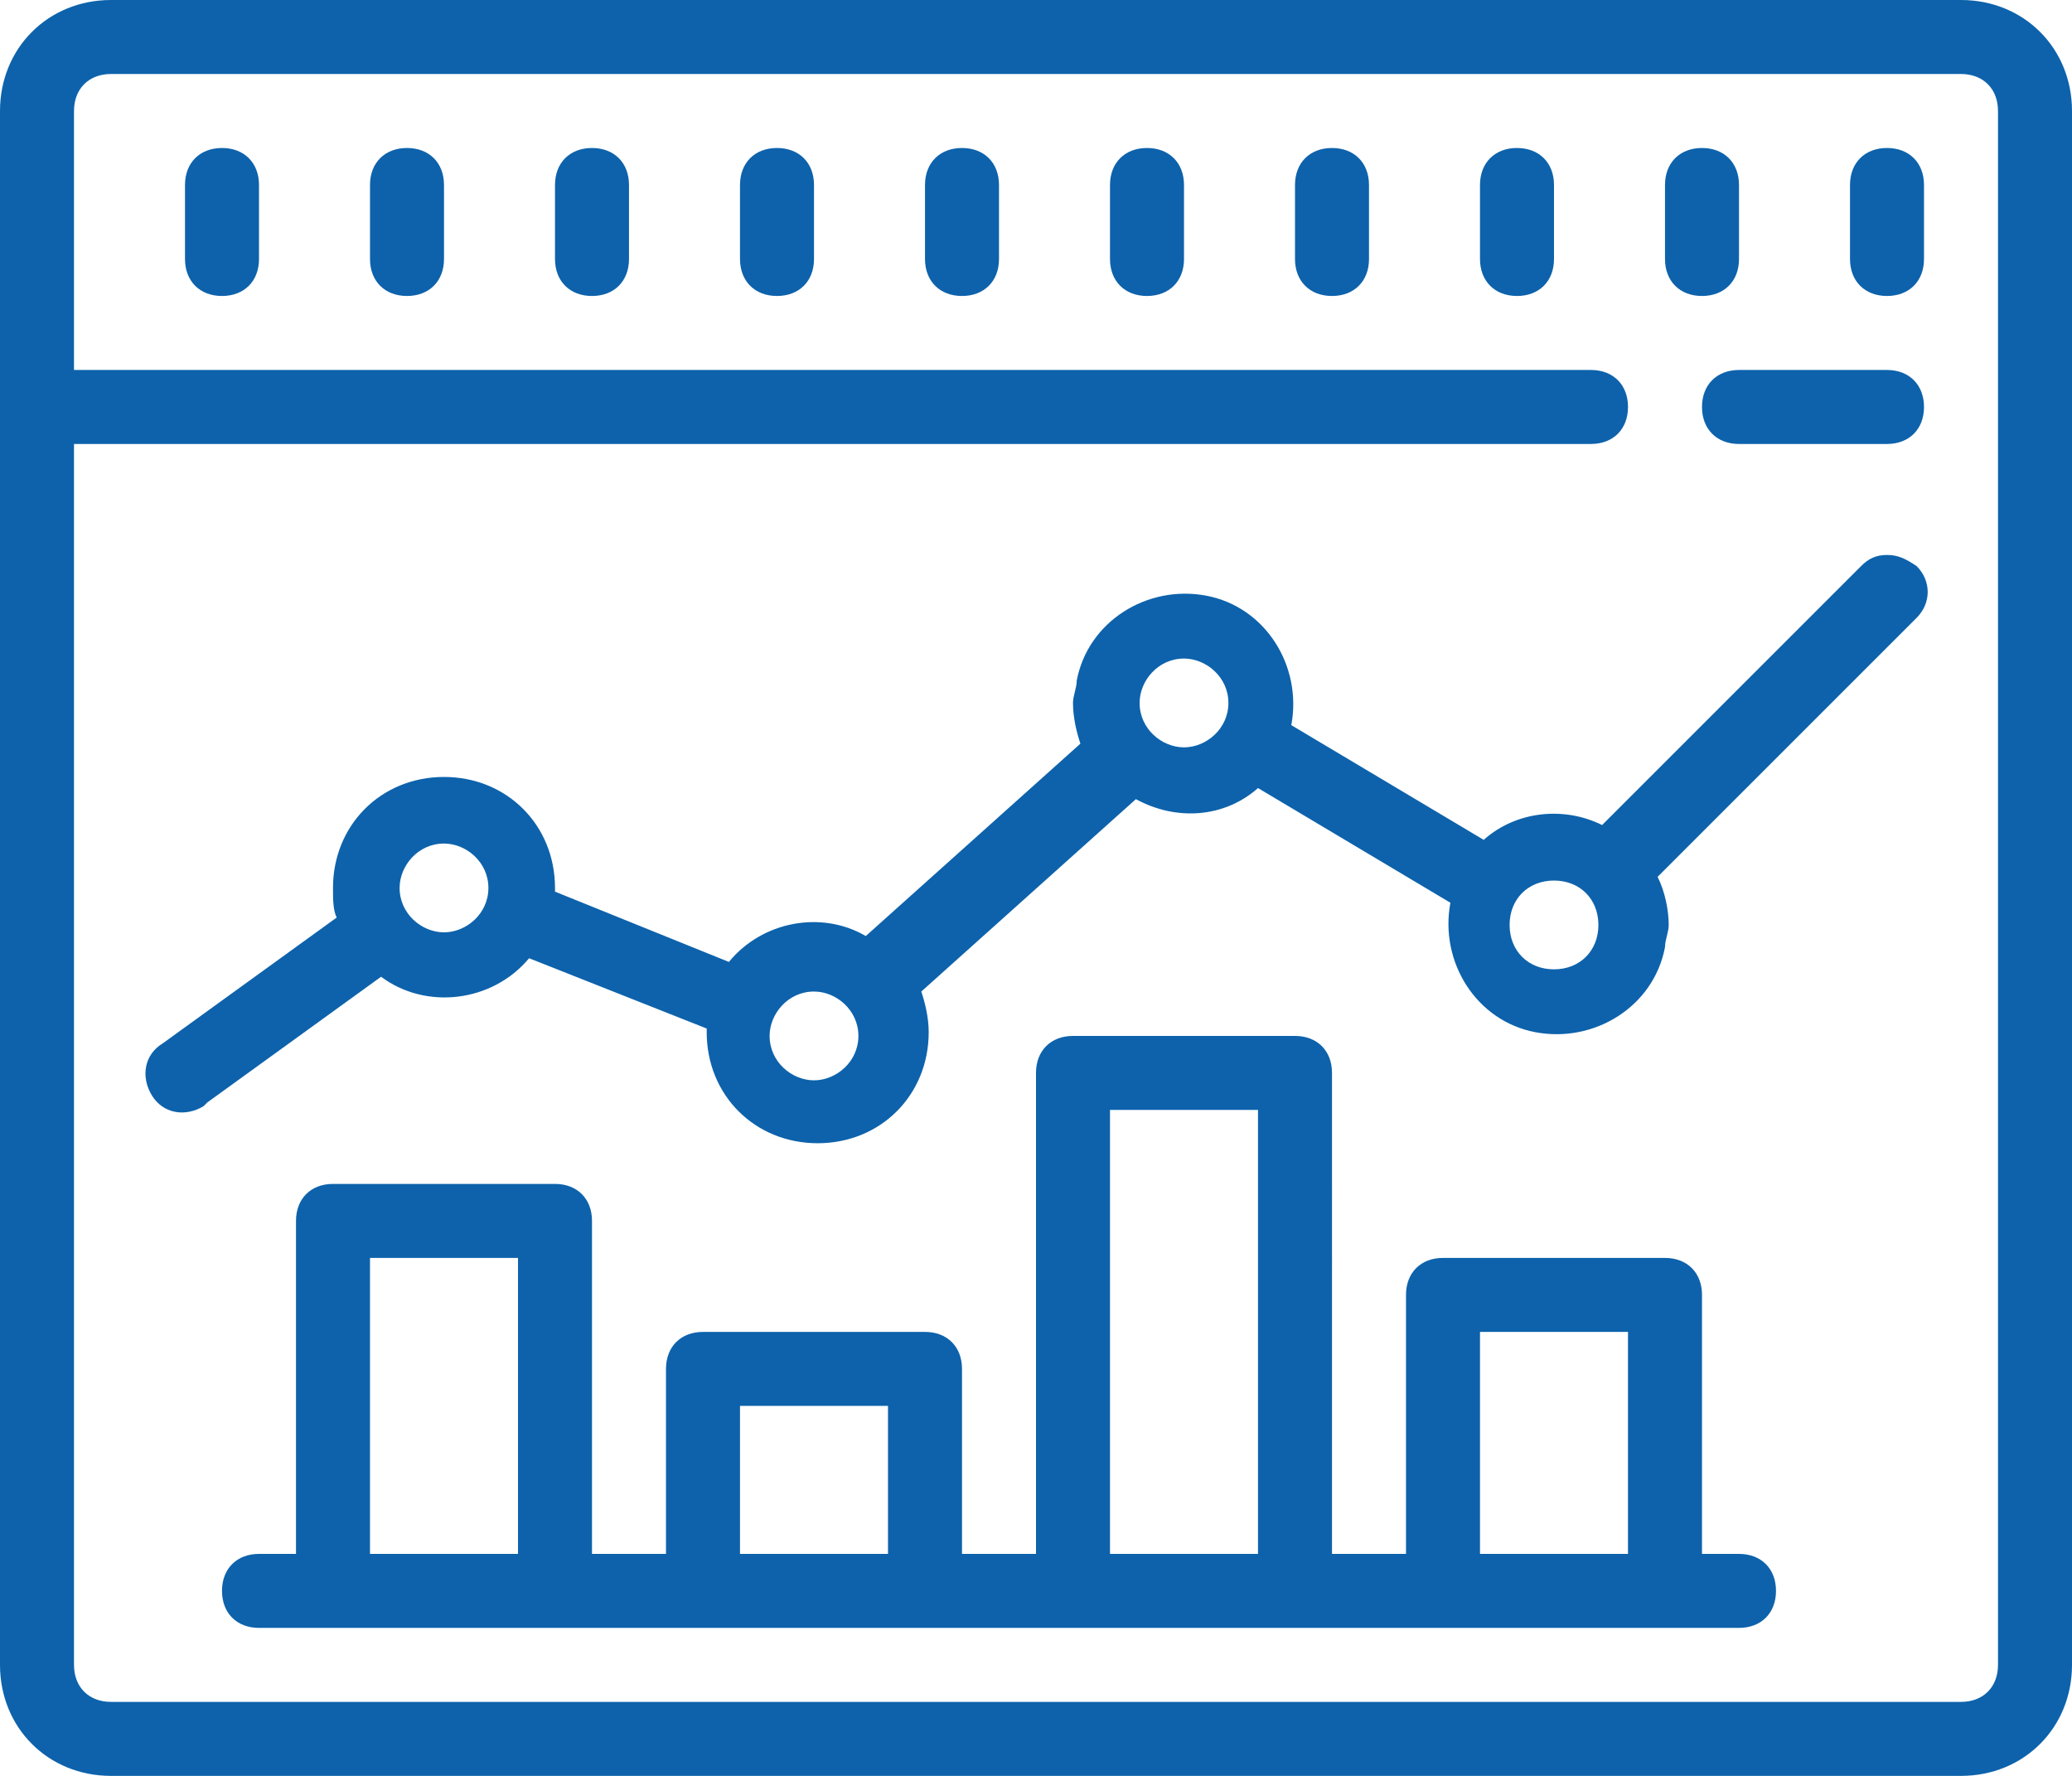 <?xml version="1.0" encoding="utf-8"?>
<!-- Generator: Adobe Illustrator 24.2.3, SVG Export Plug-In . SVG Version: 6.00 Build 0)  -->
<svg version="1.1" id="Слой_1" xmlns="http://www.w3.org/2000/svg" xmlns:xlink="http://www.w3.org/1999/xlink" x="0px" y="0px"
	 viewBox="0 0 56 48" style="enable-background:new 0 0 56 48;" xml:space="preserve">
<style type="text/css">
	.st0{fill:#0D62AB;}
</style>
<g>
	<path class="st0" d="M26,4c-0.6,0-1,0.4-1,1v2c0,0.6,0.4,1,1,1s1-0.4,1-1V5C27,4.4,26.6,4,26,4z"/>
	<path class="st0" d="M21,4c-0.6,0-1,0.4-1,1v2c0,0.6,0.4,1,1,1s1-0.4,1-1V5C22,4.4,21.6,4,21,4z"/>
	<path class="st0" d="M31,4c-0.6,0-1,0.4-1,1v2c0,0.6,0.4,1,1,1s1-0.4,1-1V5C32,4.4,31.6,4,31,4z"/>
	<path class="st0" d="M36,4c-0.6,0-1,0.4-1,1v2c0,0.6,0.4,1,1,1s1-0.4,1-1V5C37,4.4,36.6,4,36,4z"/>
	<path class="st0" d="M6,4C5.4,4,5,4.4,5,5v2c0,0.6,0.4,1,1,1s1-0.4,1-1V5C7,4.4,6.6,4,6,4z"/>
	<path class="st0" d="M16,4c-0.6,0-1,0.4-1,1v2c0,0.6,0.4,1,1,1s1-0.4,1-1V5C17,4.4,16.6,4,16,4z"/>
	<path class="st0" d="M11,4c-0.6,0-1,0.4-1,1v2c0,0.6,0.4,1,1,1s1-0.4,1-1V5C12,4.4,11.6,4,11,4z"/>
	<path class="st0" d="M51,8c0.6,0,1-0.4,1-1V5c0-0.6-0.4-1-1-1s-1,0.4-1,1v2C50,7.6,50.4,8,51,8z"/>
	<path class="st0" d="M53,0H3C1.3,0,0,1.3,0,3v42c0,1.7,1.3,3,3,3h50c1.7,0,3-1.3,3-3V3C56,1.3,54.7,0,53,0z M54,45c0,0.6-0.4,1-1,1
		H3c-0.6,0-1-0.4-1-1V12h41c0.6,0,1-0.4,1-1s-0.4-1-1-1H2V3c0-0.6,0.4-1,1-1h50c0.6,0,1,0.4,1,1V45z"/>
	<path class="st0" d="M41,4c-0.6,0-1,0.4-1,1v2c0,0.6,0.4,1,1,1s1-0.4,1-1V5C42,4.4,41.6,4,41,4z"/>
	<path class="st0" d="M46,8c0.6,0,1-0.4,1-1V5c0-0.6-0.4-1-1-1s-1,0.4-1,1v2C45,7.6,45.4,8,46,8z"/>
	<path class="st0" d="M47,42h-1v-7c0-0.6-0.4-1-1-1h-6c-0.6,0-1,0.4-1,1v7h-2V29c0-0.6-0.4-1-1-1h-6c-0.6,0-1,0.4-1,1v13h-2v-5
		c0-0.6-0.4-1-1-1h-6c-0.6,0-1,0.4-1,1v5h-2v-9c0-0.6-0.4-1-1-1H9c-0.6,0-1,0.4-1,1v9H7c-0.6,0-1,0.4-1,1s0.4,1,1,1h40
		c0.6,0,1-0.4,1-1S47.6,42,47,42z M14,42h-4v-8h4V42z M24,42h-4v-4h4V42z M34,42h-4V30h4V42z M44,42h-4v-6h4V42z"/>
	<path class="st0" d="M51,15c-0.3,0-0.5,0.1-0.7,0.3l-7,7c-1-0.5-2.3-0.4-3.2,0.4l-5.2-3.1c0.3-1.6-0.7-3.2-2.3-3.5
		s-3.2,0.7-3.5,2.3c0,0.2-0.1,0.4-0.1,0.6c0,0.4,0.1,0.8,0.2,1.1l-5.8,5.2c-1.2-0.7-2.8-0.4-3.7,0.7L15,24.1V24c0-1.7-1.3-3-3-3
		s-3,1.3-3,3c0,0.3,0,0.6,0.1,0.8l-4.7,3.4c-0.5,0.3-0.6,0.9-0.3,1.4s0.9,0.6,1.4,0.3l0.1-0.1l4.7-3.4c1.2,0.9,3,0.7,4-0.5l4.8,1.9
		v0.1c0,1.7,1.3,3,3,3s3-1.3,3-3c0-0.4-0.1-0.8-0.2-1.1l5.8-5.2c1.1,0.6,2.4,0.5,3.3-0.3l5.2,3.1c-0.3,1.6,0.7,3.2,2.3,3.5
		s3.2-0.7,3.5-2.3c0-0.2,0.1-0.4,0.1-0.6c0-0.4-0.1-0.9-0.3-1.3l7-7c0.4-0.4,0.4-1,0-1.4C51.5,15.1,51.3,15,51,15z M12,25.2
		c-0.6,0-1.2-0.5-1.2-1.2c0-0.6,0.5-1.2,1.2-1.2c0.6,0,1.2,0.5,1.2,1.2S12.6,25.2,12,25.2z M22,29.2c-0.6,0-1.2-0.5-1.2-1.2
		c0-0.6,0.5-1.2,1.2-1.2c0.6,0,1.2,0.5,1.2,1.2S22.6,29.2,22,29.2z M32,20.2c-0.6,0-1.2-0.5-1.2-1.2c0-0.6,0.5-1.2,1.2-1.2
		c0.6,0,1.2,0.5,1.2,1.2S32.6,20.2,32,20.2z M42,26.2c-0.7,0-1.2-0.5-1.2-1.2s0.5-1.2,1.2-1.2s1.2,0.5,1.2,1.2S42.7,26.2,42,26.2z"
		/>
	<path class="st0" d="M51,10h-4c-0.6,0-1,0.4-1,1s0.4,1,1,1h4c0.6,0,1-0.4,1-1S51.6,10,51,10z"/>
</g>
</svg>
